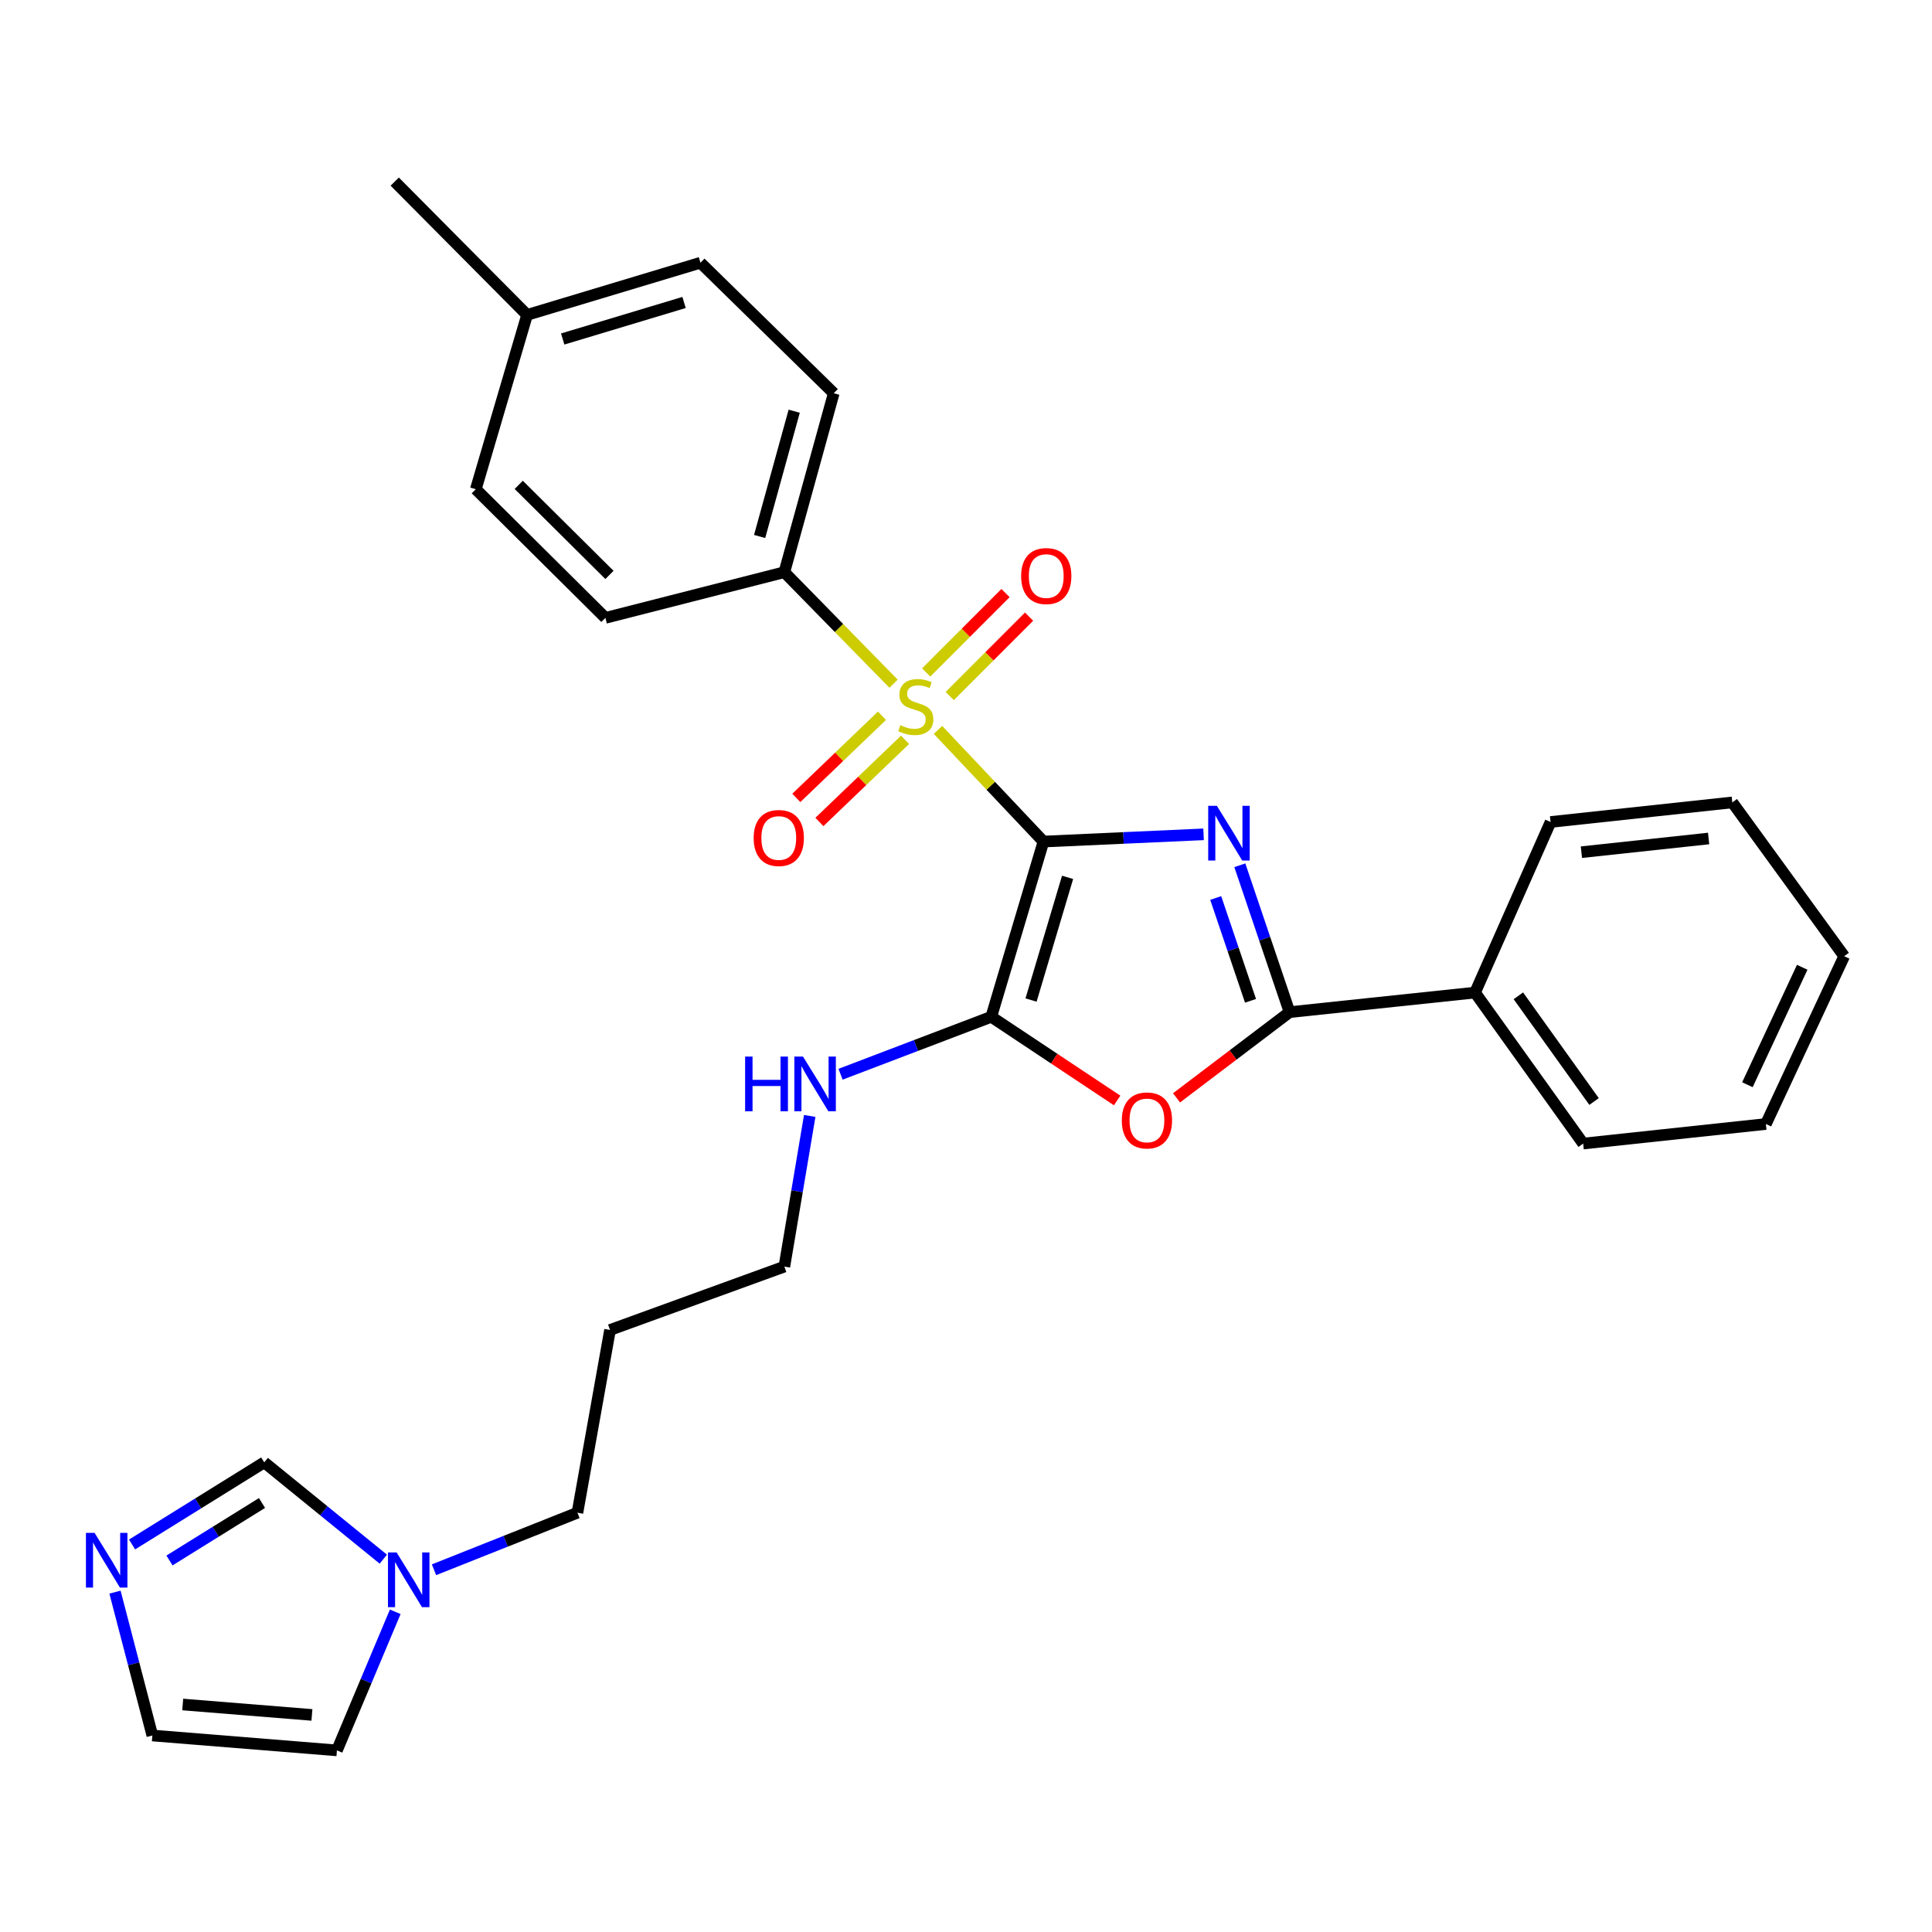 <?xml version='1.0' encoding='iso-8859-1'?>
<svg version='1.1' baseProfile='full'
              xmlns='http://www.w3.org/2000/svg'
                      xmlns:rdkit='http://www.rdkit.org/xml'
                      xmlns:xlink='http://www.w3.org/1999/xlink'
                  xml:space='preserve'
width='1000px' height='1000px' viewBox='0 0 1000 1000'>
<!-- END OF HEADER -->
<rect style='opacity:1.0;fill:#FFFFFF;stroke:none' width='1000' height='1000' x='0' y='0'> </rect>
<path class='bond-0' d='M 540.092,435.59 L 581.528,433.72' style='fill:none;fill-rule:evenodd;stroke:#000000;stroke-width:6px;stroke-linecap:butt;stroke-linejoin:miter;stroke-opacity:1' />
<path class='bond-0' d='M 581.528,433.72 L 622.965,431.85' style='fill:none;fill-rule:evenodd;stroke:#0000FF;stroke-width:6px;stroke-linecap:butt;stroke-linejoin:miter;stroke-opacity:1' />
<path class='bond-1' d='M 540.092,435.59 L 512.795,406.694' style='fill:none;fill-rule:evenodd;stroke:#000000;stroke-width:6px;stroke-linecap:butt;stroke-linejoin:miter;stroke-opacity:1' />
<path class='bond-1' d='M 512.795,406.694 L 485.499,377.797' style='fill:none;fill-rule:evenodd;stroke:#CCCC00;stroke-width:6px;stroke-linecap:butt;stroke-linejoin:miter;stroke-opacity:1' />
<path class='bond-2' d='M 540.092,435.59 L 513.078,526.295' style='fill:none;fill-rule:evenodd;stroke:#000000;stroke-width:6px;stroke-linecap:butt;stroke-linejoin:miter;stroke-opacity:1' />
<path class='bond-2' d='M 552.577,454.121 L 533.667,517.615' style='fill:none;fill-rule:evenodd;stroke:#000000;stroke-width:6px;stroke-linecap:butt;stroke-linejoin:miter;stroke-opacity:1' />
<path class='bond-3' d='M 641.731,447.862 L 654.602,485.875' style='fill:none;fill-rule:evenodd;stroke:#0000FF;stroke-width:6px;stroke-linecap:butt;stroke-linejoin:miter;stroke-opacity:1' />
<path class='bond-3' d='M 654.602,485.875 L 667.474,523.889' style='fill:none;fill-rule:evenodd;stroke:#000000;stroke-width:6px;stroke-linecap:butt;stroke-linejoin:miter;stroke-opacity:1' />
<path class='bond-3' d='M 629.248,464.8 L 638.259,491.41' style='fill:none;fill-rule:evenodd;stroke:#0000FF;stroke-width:6px;stroke-linecap:butt;stroke-linejoin:miter;stroke-opacity:1' />
<path class='bond-3' d='M 638.259,491.41 L 647.269,518.019' style='fill:none;fill-rule:evenodd;stroke:#000000;stroke-width:6px;stroke-linecap:butt;stroke-linejoin:miter;stroke-opacity:1' />
<path class='bond-6' d='M 462.502,353.884 L 434.241,325.026' style='fill:none;fill-rule:evenodd;stroke:#CCCC00;stroke-width:6px;stroke-linecap:butt;stroke-linejoin:miter;stroke-opacity:1' />
<path class='bond-6' d='M 434.241,325.026 L 405.979,296.167' style='fill:none;fill-rule:evenodd;stroke:#000000;stroke-width:6px;stroke-linecap:butt;stroke-linejoin:miter;stroke-opacity:1' />
<path class='bond-8' d='M 456.504,370.478 L 434.342,391.736' style='fill:none;fill-rule:evenodd;stroke:#CCCC00;stroke-width:6px;stroke-linecap:butt;stroke-linejoin:miter;stroke-opacity:1' />
<path class='bond-8' d='M 434.342,391.736 L 412.179,412.994' style='fill:none;fill-rule:evenodd;stroke:#FF0000;stroke-width:6px;stroke-linecap:butt;stroke-linejoin:miter;stroke-opacity:1' />
<path class='bond-8' d='M 468.449,382.931 L 446.286,404.189' style='fill:none;fill-rule:evenodd;stroke:#CCCC00;stroke-width:6px;stroke-linecap:butt;stroke-linejoin:miter;stroke-opacity:1' />
<path class='bond-8' d='M 446.286,404.189 L 424.123,425.447' style='fill:none;fill-rule:evenodd;stroke:#FF0000;stroke-width:6px;stroke-linecap:butt;stroke-linejoin:miter;stroke-opacity:1' />
<path class='bond-9' d='M 491.583,360.265 L 512.121,339.719' style='fill:none;fill-rule:evenodd;stroke:#CCCC00;stroke-width:6px;stroke-linecap:butt;stroke-linejoin:miter;stroke-opacity:1' />
<path class='bond-9' d='M 512.121,339.719 L 532.659,319.172' style='fill:none;fill-rule:evenodd;stroke:#FF0000;stroke-width:6px;stroke-linecap:butt;stroke-linejoin:miter;stroke-opacity:1' />
<path class='bond-9' d='M 479.379,348.066 L 499.917,327.52' style='fill:none;fill-rule:evenodd;stroke:#CCCC00;stroke-width:6px;stroke-linecap:butt;stroke-linejoin:miter;stroke-opacity:1' />
<path class='bond-9' d='M 499.917,327.52 L 520.455,306.973' style='fill:none;fill-rule:evenodd;stroke:#FF0000;stroke-width:6px;stroke-linecap:butt;stroke-linejoin:miter;stroke-opacity:1' />
<path class='bond-4' d='M 513.078,526.295 L 545.655,547.95' style='fill:none;fill-rule:evenodd;stroke:#000000;stroke-width:6px;stroke-linecap:butt;stroke-linejoin:miter;stroke-opacity:1' />
<path class='bond-4' d='M 545.655,547.95 L 578.232,569.605' style='fill:none;fill-rule:evenodd;stroke:#FF0000;stroke-width:6px;stroke-linecap:butt;stroke-linejoin:miter;stroke-opacity:1' />
<path class='bond-13' d='M 513.078,526.295 L 474.075,541.159' style='fill:none;fill-rule:evenodd;stroke:#000000;stroke-width:6px;stroke-linecap:butt;stroke-linejoin:miter;stroke-opacity:1' />
<path class='bond-13' d='M 474.075,541.159 L 435.072,556.023' style='fill:none;fill-rule:evenodd;stroke:#0000FF;stroke-width:6px;stroke-linecap:butt;stroke-linejoin:miter;stroke-opacity:1' />
<path class='bond-11' d='M 667.474,523.889 L 763.481,513.756' style='fill:none;fill-rule:evenodd;stroke:#000000;stroke-width:6px;stroke-linecap:butt;stroke-linejoin:miter;stroke-opacity:1' />
<path class='bond-29' d='M 667.474,523.889 L 638.22,546.066' style='fill:none;fill-rule:evenodd;stroke:#000000;stroke-width:6px;stroke-linecap:butt;stroke-linejoin:miter;stroke-opacity:1' />
<path class='bond-29' d='M 638.22,546.066 L 608.966,568.243' style='fill:none;fill-rule:evenodd;stroke:#FF0000;stroke-width:6px;stroke-linecap:butt;stroke-linejoin:miter;stroke-opacity:1' />
<path class='bond-5' d='M 68.357,799.421 L 102.563,778.167' style='fill:none;fill-rule:evenodd;stroke:#0000FF;stroke-width:6px;stroke-linecap:butt;stroke-linejoin:miter;stroke-opacity:1' />
<path class='bond-5' d='M 102.563,778.167 L 136.768,756.913' style='fill:none;fill-rule:evenodd;stroke:#000000;stroke-width:6px;stroke-linecap:butt;stroke-linejoin:miter;stroke-opacity:1' />
<path class='bond-5' d='M 87.726,807.701 L 111.67,792.823' style='fill:none;fill-rule:evenodd;stroke:#0000FF;stroke-width:6px;stroke-linecap:butt;stroke-linejoin:miter;stroke-opacity:1' />
<path class='bond-5' d='M 111.67,792.823 L 135.613,777.945' style='fill:none;fill-rule:evenodd;stroke:#000000;stroke-width:6px;stroke-linecap:butt;stroke-linejoin:miter;stroke-opacity:1' />
<path class='bond-32' d='M 59.518,824.089 L 69.188,861.19' style='fill:none;fill-rule:evenodd;stroke:#0000FF;stroke-width:6px;stroke-linecap:butt;stroke-linejoin:miter;stroke-opacity:1' />
<path class='bond-32' d='M 69.188,861.19 L 78.857,898.291' style='fill:none;fill-rule:evenodd;stroke:#000000;stroke-width:6px;stroke-linecap:butt;stroke-linejoin:miter;stroke-opacity:1' />
<path class='bond-15' d='M 405.979,296.167 L 431.546,203.534' style='fill:none;fill-rule:evenodd;stroke:#000000;stroke-width:6px;stroke-linecap:butt;stroke-linejoin:miter;stroke-opacity:1' />
<path class='bond-15' d='M 393.181,277.681 L 411.078,212.838' style='fill:none;fill-rule:evenodd;stroke:#000000;stroke-width:6px;stroke-linecap:butt;stroke-linejoin:miter;stroke-opacity:1' />
<path class='bond-16' d='M 405.979,296.167 L 313.357,319.816' style='fill:none;fill-rule:evenodd;stroke:#000000;stroke-width:6px;stroke-linecap:butt;stroke-linejoin:miter;stroke-opacity:1' />
<path class='bond-7' d='M 224.64,812.503 L 261.761,797.74' style='fill:none;fill-rule:evenodd;stroke:#0000FF;stroke-width:6px;stroke-linecap:butt;stroke-linejoin:miter;stroke-opacity:1' />
<path class='bond-7' d='M 261.761,797.74 L 298.881,782.978' style='fill:none;fill-rule:evenodd;stroke:#000000;stroke-width:6px;stroke-linecap:butt;stroke-linejoin:miter;stroke-opacity:1' />
<path class='bond-10' d='M 198.401,807.019 L 167.584,781.966' style='fill:none;fill-rule:evenodd;stroke:#0000FF;stroke-width:6px;stroke-linecap:butt;stroke-linejoin:miter;stroke-opacity:1' />
<path class='bond-10' d='M 167.584,781.966 L 136.768,756.913' style='fill:none;fill-rule:evenodd;stroke:#000000;stroke-width:6px;stroke-linecap:butt;stroke-linejoin:miter;stroke-opacity:1' />
<path class='bond-14' d='M 204.583,834.264 L 189.489,870.131' style='fill:none;fill-rule:evenodd;stroke:#0000FF;stroke-width:6px;stroke-linecap:butt;stroke-linejoin:miter;stroke-opacity:1' />
<path class='bond-14' d='M 189.489,870.131 L 174.394,905.999' style='fill:none;fill-rule:evenodd;stroke:#000000;stroke-width:6px;stroke-linecap:butt;stroke-linejoin:miter;stroke-opacity:1' />
<path class='bond-23' d='M 763.481,513.756 L 819.446,591.913' style='fill:none;fill-rule:evenodd;stroke:#000000;stroke-width:6px;stroke-linecap:butt;stroke-linejoin:miter;stroke-opacity:1' />
<path class='bond-23' d='M 785.905,515.434 L 825.081,570.144' style='fill:none;fill-rule:evenodd;stroke:#000000;stroke-width:6px;stroke-linecap:butt;stroke-linejoin:miter;stroke-opacity:1' />
<path class='bond-24' d='M 763.481,513.756 L 802.574,425.457' style='fill:none;fill-rule:evenodd;stroke:#000000;stroke-width:6px;stroke-linecap:butt;stroke-linejoin:miter;stroke-opacity:1' />
<path class='bond-12' d='M 78.857,898.291 L 174.394,905.999' style='fill:none;fill-rule:evenodd;stroke:#000000;stroke-width:6px;stroke-linecap:butt;stroke-linejoin:miter;stroke-opacity:1' />
<path class='bond-12' d='M 94.575,882.248 L 161.451,887.643' style='fill:none;fill-rule:evenodd;stroke:#000000;stroke-width:6px;stroke-linecap:butt;stroke-linejoin:miter;stroke-opacity:1' />
<path class='bond-22' d='M 419.106,577.602 L 412.543,616.599' style='fill:none;fill-rule:evenodd;stroke:#0000FF;stroke-width:6px;stroke-linecap:butt;stroke-linejoin:miter;stroke-opacity:1' />
<path class='bond-22' d='M 412.543,616.599 L 405.979,655.595' style='fill:none;fill-rule:evenodd;stroke:#000000;stroke-width:6px;stroke-linecap:butt;stroke-linejoin:miter;stroke-opacity:1' />
<path class='bond-17' d='M 431.546,203.534 L 362.554,135.989' style='fill:none;fill-rule:evenodd;stroke:#000000;stroke-width:6px;stroke-linecap:butt;stroke-linejoin:miter;stroke-opacity:1' />
<path class='bond-18' d='M 313.357,319.816 L 246.281,253.22' style='fill:none;fill-rule:evenodd;stroke:#000000;stroke-width:6px;stroke-linecap:butt;stroke-linejoin:miter;stroke-opacity:1' />
<path class='bond-18' d='M 315.453,297.582 L 268.5,250.964' style='fill:none;fill-rule:evenodd;stroke:#000000;stroke-width:6px;stroke-linecap:butt;stroke-linejoin:miter;stroke-opacity:1' />
<path class='bond-30' d='M 362.554,135.989 L 272.816,162.994' style='fill:none;fill-rule:evenodd;stroke:#000000;stroke-width:6px;stroke-linecap:butt;stroke-linejoin:miter;stroke-opacity:1' />
<path class='bond-30' d='M 354.065,156.563 L 291.249,175.467' style='fill:none;fill-rule:evenodd;stroke:#000000;stroke-width:6px;stroke-linecap:butt;stroke-linejoin:miter;stroke-opacity:1' />
<path class='bond-19' d='M 246.281,253.22 L 272.816,162.994' style='fill:none;fill-rule:evenodd;stroke:#000000;stroke-width:6px;stroke-linecap:butt;stroke-linejoin:miter;stroke-opacity:1' />
<path class='bond-25' d='M 272.816,162.994 L 204.313,94.001' style='fill:none;fill-rule:evenodd;stroke:#000000;stroke-width:6px;stroke-linecap:butt;stroke-linejoin:miter;stroke-opacity:1' />
<path class='bond-20' d='M 298.881,782.978 L 315.753,688.39' style='fill:none;fill-rule:evenodd;stroke:#000000;stroke-width:6px;stroke-linecap:butt;stroke-linejoin:miter;stroke-opacity:1' />
<path class='bond-21' d='M 315.753,688.39 L 405.979,655.595' style='fill:none;fill-rule:evenodd;stroke:#000000;stroke-width:6px;stroke-linecap:butt;stroke-linejoin:miter;stroke-opacity:1' />
<path class='bond-26' d='M 819.446,591.913 L 914.015,581.781' style='fill:none;fill-rule:evenodd;stroke:#000000;stroke-width:6px;stroke-linecap:butt;stroke-linejoin:miter;stroke-opacity:1' />
<path class='bond-27' d='M 802.574,425.457 L 896.644,415.324' style='fill:none;fill-rule:evenodd;stroke:#000000;stroke-width:6px;stroke-linecap:butt;stroke-linejoin:miter;stroke-opacity:1' />
<path class='bond-27' d='M 818.532,441.093 L 884.382,434' style='fill:none;fill-rule:evenodd;stroke:#000000;stroke-width:6px;stroke-linecap:butt;stroke-linejoin:miter;stroke-opacity:1' />
<path class='bond-31' d='M 914.015,581.781 L 954.545,494.929' style='fill:none;fill-rule:evenodd;stroke:#000000;stroke-width:6px;stroke-linecap:butt;stroke-linejoin:miter;stroke-opacity:1' />
<path class='bond-31' d='M 904.458,561.456 L 932.829,500.66' style='fill:none;fill-rule:evenodd;stroke:#000000;stroke-width:6px;stroke-linecap:butt;stroke-linejoin:miter;stroke-opacity:1' />
<path class='bond-28' d='M 896.644,415.324 L 954.545,494.929' style='fill:none;fill-rule:evenodd;stroke:#000000;stroke-width:6px;stroke-linecap:butt;stroke-linejoin:miter;stroke-opacity:1' />
<path  class='atom-1' d='M 629.848 417.097
L 639.128 432.097
Q 640.048 433.577, 641.528 436.257
Q 643.008 438.937, 643.088 439.097
L 643.088 417.097
L 646.848 417.097
L 646.848 445.417
L 642.968 445.417
L 633.008 429.017
Q 631.848 427.097, 630.608 424.897
Q 629.408 422.697, 629.048 422.017
L 629.048 445.417
L 625.368 445.417
L 625.368 417.097
L 629.848 417.097
' fill='#0000FF'/>
<path  class='atom-2' d='M 466.013 375.359
Q 466.333 375.479, 467.653 376.039
Q 468.973 376.599, 470.413 376.959
Q 471.893 377.279, 473.333 377.279
Q 476.013 377.279, 477.573 375.999
Q 479.133 374.679, 479.133 372.399
Q 479.133 370.839, 478.333 369.879
Q 477.573 368.919, 476.373 368.399
Q 475.173 367.879, 473.173 367.279
Q 470.653 366.519, 469.133 365.799
Q 467.653 365.079, 466.573 363.559
Q 465.533 362.039, 465.533 359.479
Q 465.533 355.919, 467.933 353.719
Q 470.373 351.519, 475.173 351.519
Q 478.453 351.519, 482.173 353.079
L 481.253 356.159
Q 477.853 354.759, 475.293 354.759
Q 472.533 354.759, 471.013 355.919
Q 469.493 357.039, 469.533 358.999
Q 469.533 360.519, 470.293 361.439
Q 471.093 362.359, 472.213 362.879
Q 473.373 363.399, 475.293 363.999
Q 477.853 364.799, 479.373 365.599
Q 480.893 366.399, 481.973 368.039
Q 483.093 369.639, 483.093 372.399
Q 483.093 376.319, 480.453 378.439
Q 477.853 380.519, 473.493 380.519
Q 470.973 380.519, 469.053 379.959
Q 467.173 379.439, 464.933 378.519
L 466.013 375.359
' fill='#CCCC00'/>
<path  class='atom-5' d='M 580.65 579.934
Q 580.65 573.134, 584.01 569.334
Q 587.37 565.534, 593.65 565.534
Q 599.93 565.534, 603.29 569.334
Q 606.65 573.134, 606.65 579.934
Q 606.65 586.814, 603.25 590.734
Q 599.85 594.614, 593.65 594.614
Q 587.41 594.614, 584.01 590.734
Q 580.65 586.854, 580.65 579.934
M 593.65 591.414
Q 597.97 591.414, 600.29 588.534
Q 602.65 585.614, 602.65 579.934
Q 602.65 574.374, 600.29 571.574
Q 597.97 568.734, 593.65 568.734
Q 589.33 568.734, 586.97 571.534
Q 584.65 574.334, 584.65 579.934
Q 584.65 585.654, 586.97 588.534
Q 589.33 591.414, 593.65 591.414
' fill='#FF0000'/>
<path  class='atom-6' d='M 48.957 793.426
L 58.237 808.426
Q 59.157 809.906, 60.637 812.586
Q 62.117 815.266, 62.197 815.426
L 62.197 793.426
L 65.957 793.426
L 65.957 821.746
L 62.077 821.746
L 52.117 805.346
Q 50.957 803.426, 49.717 801.226
Q 48.517 799.026, 48.157 798.346
L 48.157 821.746
L 44.477 821.746
L 44.477 793.426
L 48.957 793.426
' fill='#0000FF'/>
<path  class='atom-8' d='M 205.29 803.549
L 214.57 818.549
Q 215.49 820.029, 216.97 822.709
Q 218.45 825.389, 218.53 825.549
L 218.53 803.549
L 222.29 803.549
L 222.29 831.869
L 218.41 831.869
L 208.45 815.469
Q 207.29 813.549, 206.05 811.349
Q 204.85 809.149, 204.49 808.469
L 204.49 831.869
L 200.81 831.869
L 200.81 803.549
L 205.29 803.549
' fill='#0000FF'/>
<path  class='atom-9' d='M 390.094 433.743
Q 390.094 426.943, 393.454 423.143
Q 396.814 419.343, 403.094 419.343
Q 409.374 419.343, 412.734 423.143
Q 416.094 426.943, 416.094 433.743
Q 416.094 440.623, 412.694 444.543
Q 409.294 448.423, 403.094 448.423
Q 396.854 448.423, 393.454 444.543
Q 390.094 440.663, 390.094 433.743
M 403.094 445.223
Q 407.414 445.223, 409.734 442.343
Q 412.094 439.423, 412.094 433.743
Q 412.094 428.183, 409.734 425.383
Q 407.414 422.543, 403.094 422.543
Q 398.774 422.543, 396.414 425.343
Q 394.094 428.143, 394.094 433.743
Q 394.094 439.463, 396.414 442.343
Q 398.774 445.223, 403.094 445.223
' fill='#FF0000'/>
<path  class='atom-10' d='M 528.539 298.164
Q 528.539 291.364, 531.899 287.564
Q 535.259 283.764, 541.539 283.764
Q 547.819 283.764, 551.179 287.564
Q 554.539 291.364, 554.539 298.164
Q 554.539 305.044, 551.139 308.964
Q 547.739 312.844, 541.539 312.844
Q 535.299 312.844, 531.899 308.964
Q 528.539 305.084, 528.539 298.164
M 541.539 309.644
Q 545.859 309.644, 548.179 306.764
Q 550.539 303.844, 550.539 298.164
Q 550.539 292.604, 548.179 289.804
Q 545.859 286.964, 541.539 286.964
Q 537.219 286.964, 534.859 289.764
Q 532.539 292.564, 532.539 298.164
Q 532.539 303.884, 534.859 306.764
Q 537.219 309.644, 541.539 309.644
' fill='#FF0000'/>
<path  class='atom-14' d='M 385.673 546.886
L 389.513 546.886
L 389.513 558.926
L 403.993 558.926
L 403.993 546.886
L 407.833 546.886
L 407.833 575.206
L 403.993 575.206
L 403.993 562.126
L 389.513 562.126
L 389.513 575.206
L 385.673 575.206
L 385.673 546.886
' fill='#0000FF'/>
<path  class='atom-14' d='M 415.633 546.886
L 424.913 561.886
Q 425.833 563.366, 427.313 566.046
Q 428.793 568.726, 428.873 568.886
L 428.873 546.886
L 432.633 546.886
L 432.633 575.206
L 428.753 575.206
L 418.793 558.806
Q 417.633 556.886, 416.393 554.686
Q 415.193 552.486, 414.833 551.806
L 414.833 575.206
L 411.153 575.206
L 411.153 546.886
L 415.633 546.886
' fill='#0000FF'/>
</svg>
